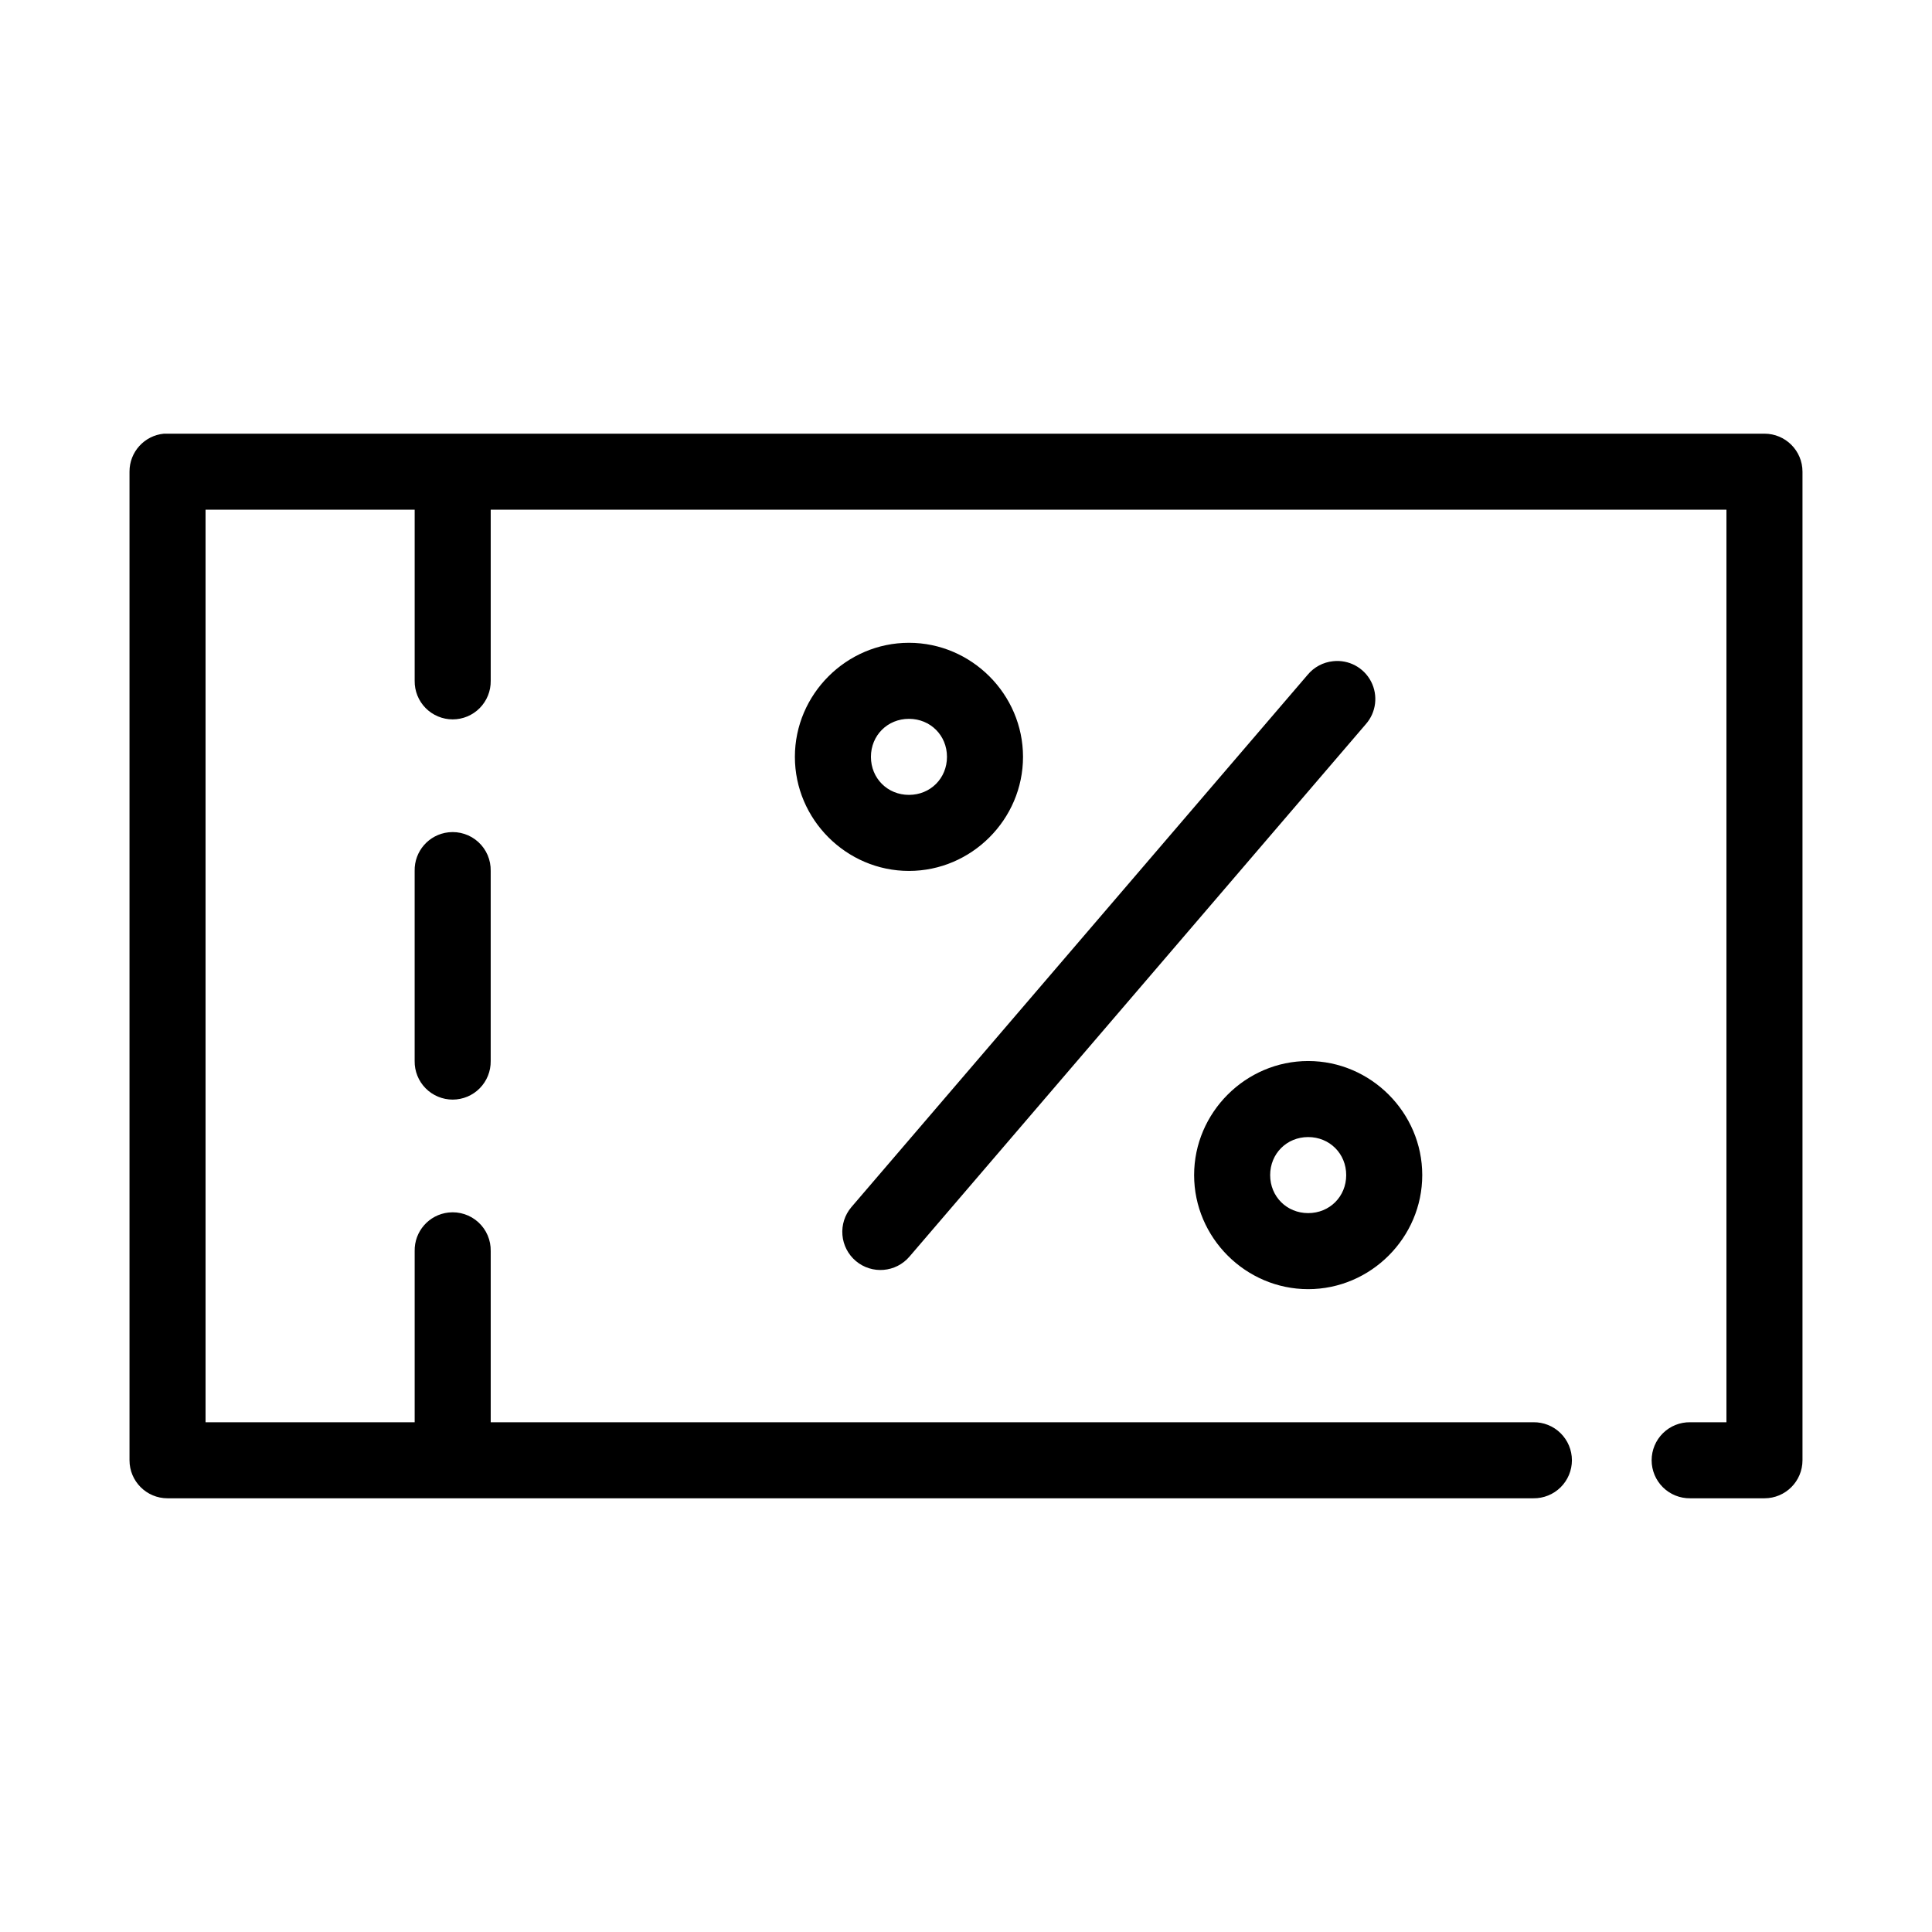 <?xml version="1.0" encoding="UTF-8"?>
<!-- Uploaded to: ICON Repo, www.svgrepo.com, Generator: ICON Repo Mixer Tools -->
<svg fill="#000000" width="800px" height="800px" version="1.1" viewBox="144 144 512 512" xmlns="http://www.w3.org/2000/svg">
 <path d="m187.45 258.93c-5.191 0.488-9.152 4.859-9.129 10.074v261.98c0 5.566 4.508 10.078 10.074 10.078h361.96c2.695 0.035 5.297-1.008 7.215-2.902 1.922-1.895 3.004-4.477 3.004-7.176 0-2.695-1.082-5.281-3.004-7.176-1.918-1.895-4.519-2.938-7.215-2.898h-276.31v-45.344c0.062-2.902-1.129-5.691-3.269-7.648-2.141-1.961-5.023-2.902-7.91-2.586-5.191 0.57-9.086 5.012-8.973 10.234v45.344h-55.418v-241.83h55.418v45.34c-0.039 2.699 1.004 5.297 2.898 7.219s4.481 3.004 7.176 3.004c2.699 0 5.285-1.082 7.176-3.004 1.895-1.922 2.941-4.519 2.902-7.219v-45.34h327.48v241.83h-9.605c-2.695-0.039-5.297 1.004-7.219 2.898-1.918 1.895-3 4.481-3 7.176 0 2.699 1.082 5.281 3 7.176 1.922 1.895 4.523 2.938 7.219 2.902h19.68c5.566 0 10.078-4.512 10.078-10.078v-261.98c0-5.566-4.512-10.074-10.078-10.074h-423.2c-0.316-0.016-0.629-0.016-0.945 0zm197.43 55.418c-16.574 0-30.227 13.652-30.227 30.227 0 16.578 13.652 30.23 30.227 30.23 16.578 0 30.23-13.652 30.23-30.23 0-16.574-13.652-30.227-30.23-30.227zm112.41 4.879c-2.644 0.266-5.078 1.57-6.769 3.621l-120.91 141.07c-1.734 2.047-2.582 4.699-2.359 7.371 0.219 2.672 1.492 5.144 3.539 6.879 4.262 3.609 10.641 3.078 14.25-1.18l120.91-141.07c2.758-3.121 3.309-7.617 1.391-11.316-1.918-3.695-5.91-5.832-10.051-5.375zm-112.41 15.273c5.688 0 10.078 4.391 10.078 10.074 0 5.688-4.391 10.078-10.078 10.078-5.684 0-10.074-4.391-10.074-10.078 0-5.684 4.391-10.074 10.074-10.074zm-122.02 30.07c-5.191 0.57-9.086 5.012-8.973 10.234v50.379c-0.039 2.699 1.004 5.297 2.898 7.219s4.481 3.004 7.176 3.004c2.699 0 5.285-1.082 7.176-3.004 1.895-1.922 2.941-4.519 2.902-7.219v-50.379c0.062-2.902-1.129-5.691-3.269-7.648-2.141-1.961-5.023-2.902-7.91-2.586zm227.82 60.613c-16.574 0-30.227 13.652-30.227 30.23 0 16.574 13.652 30.227 30.227 30.227 16.578 0 30.23-13.652 30.23-30.227 0-16.578-13.656-30.23-30.23-30.23zm0 20.152c5.684 0 10.078 4.394 10.078 10.078 0 5.684-4.394 10.074-10.078 10.074s-10.074-4.391-10.074-10.074c0-5.684 4.391-10.078 10.074-10.078z"/>
</svg>